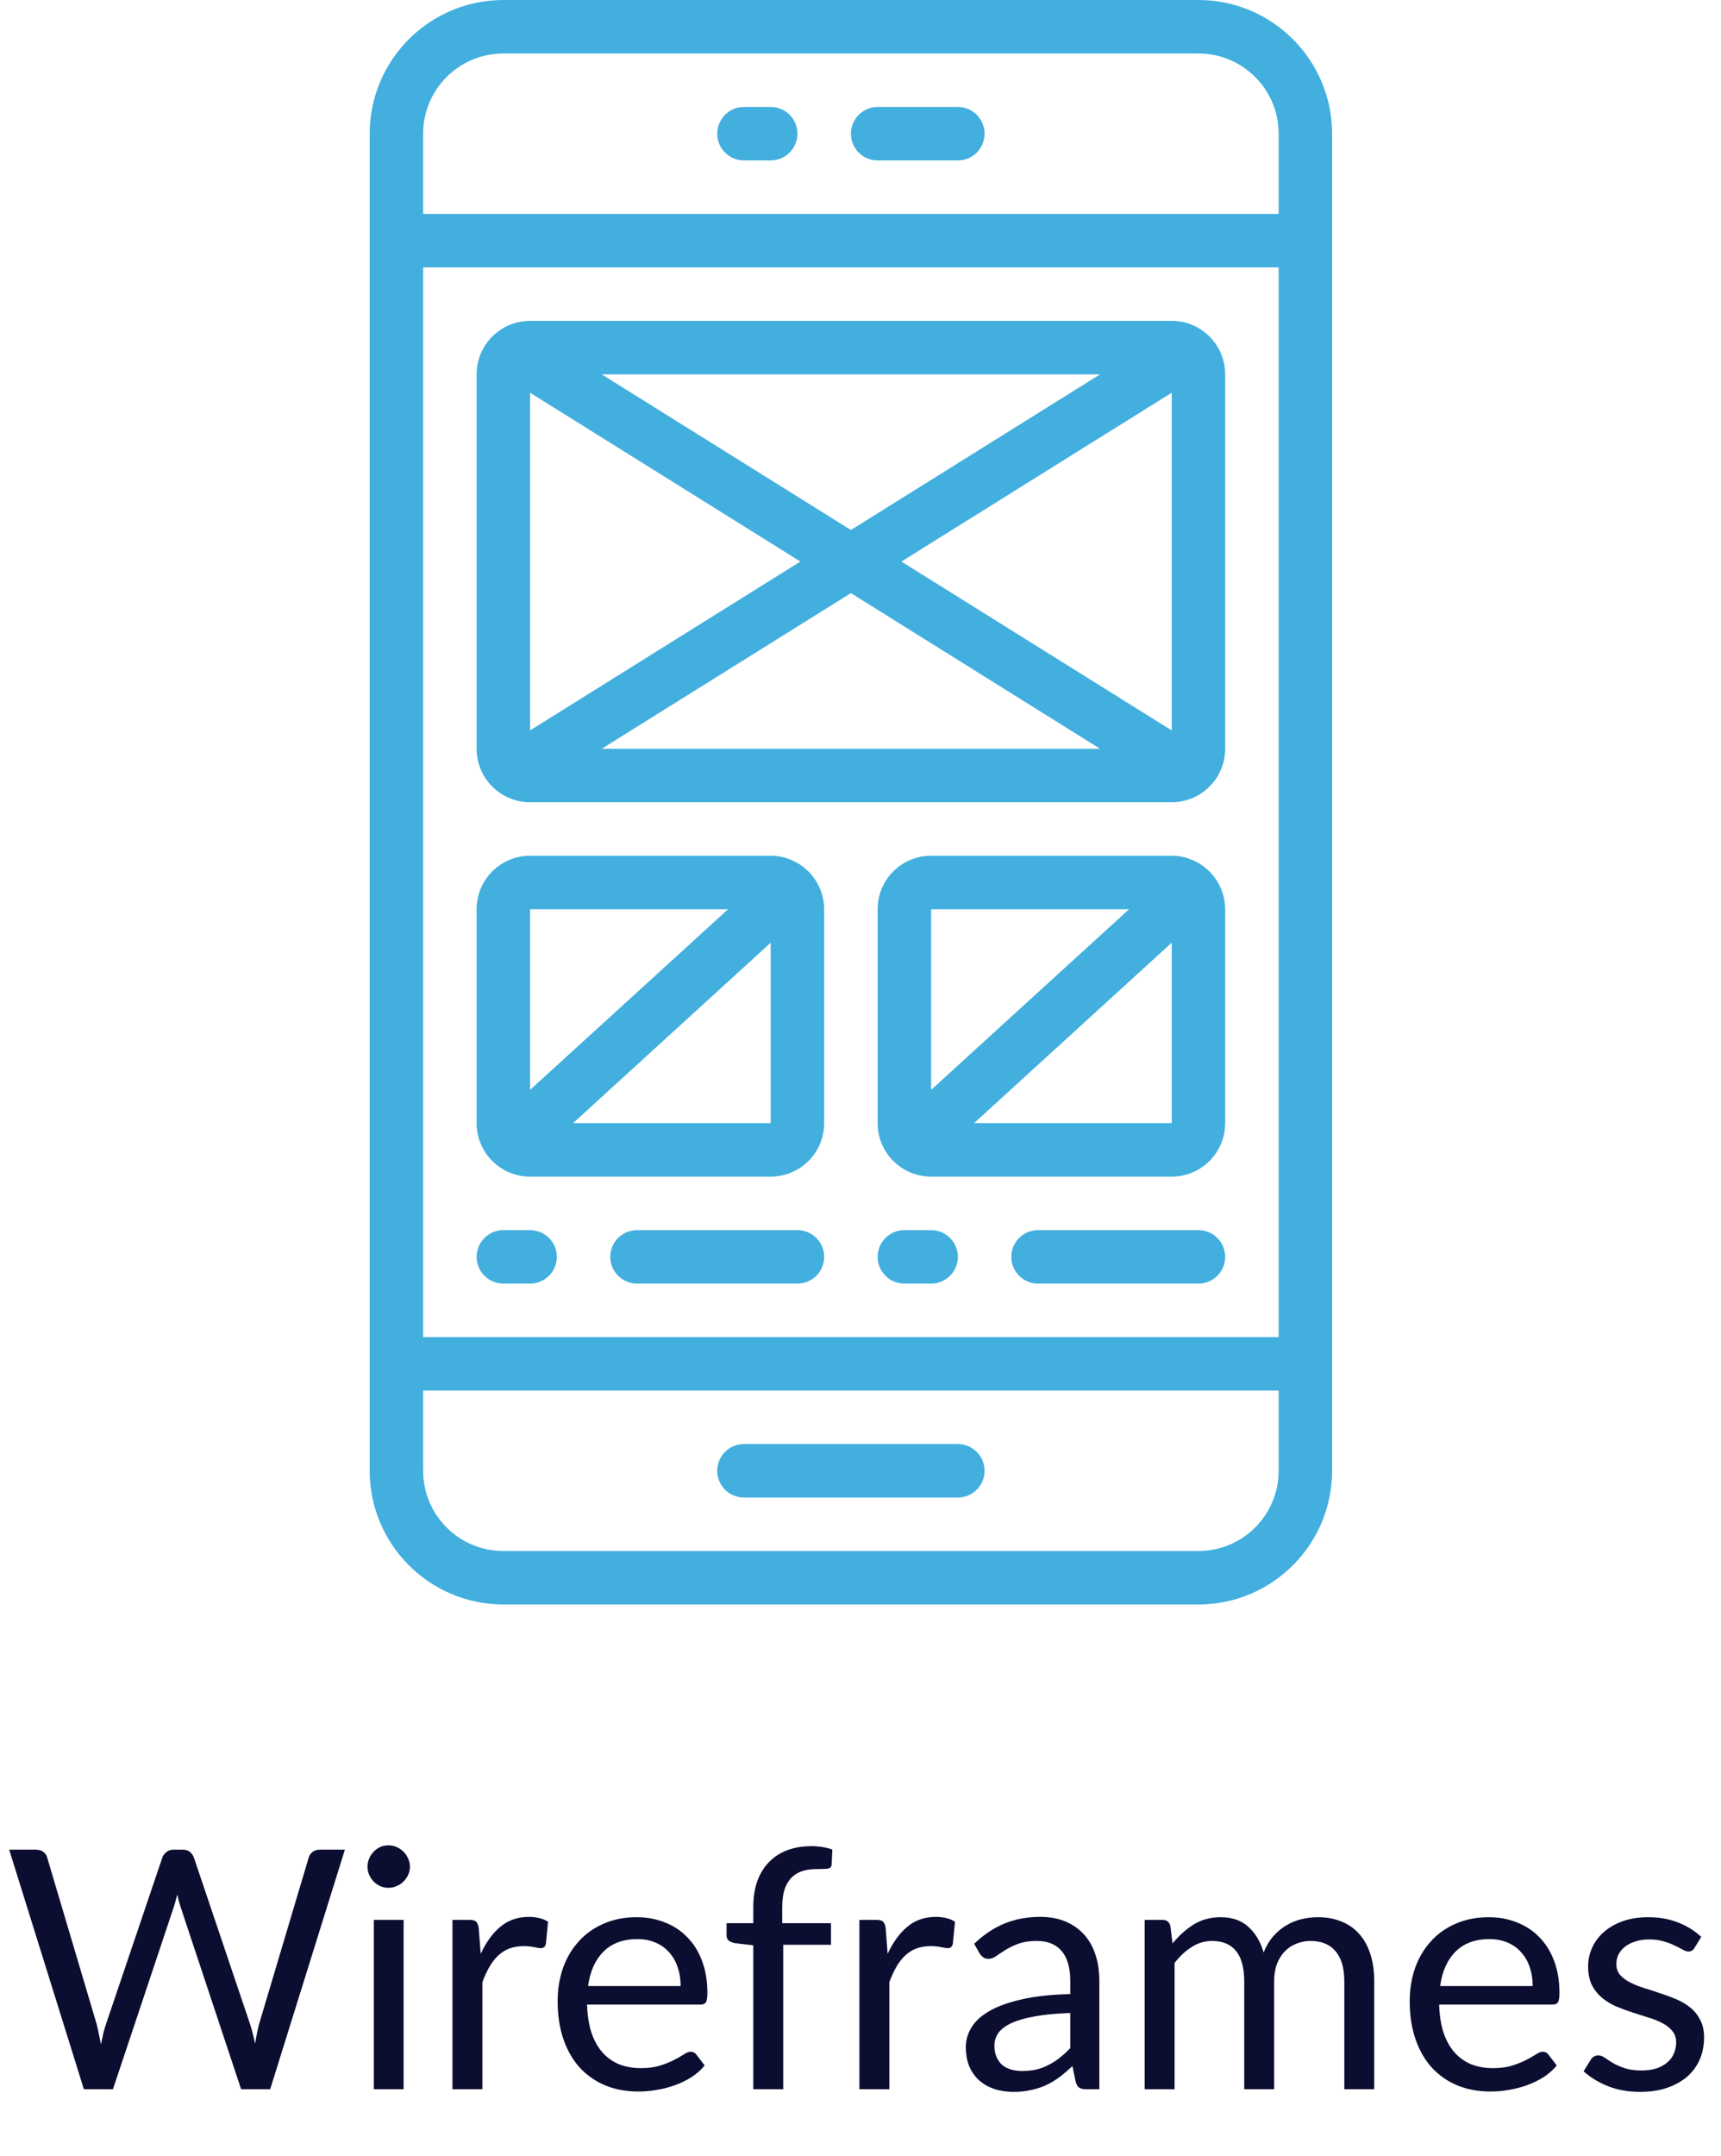 <svg xmlns="http://www.w3.org/2000/svg" width="103" height="129" viewBox="0 0 103 129" fill="none"><path d="M20.64 110.67L16.17 125H14.43L10.8 114.07C10.767 113.963 10.734 113.85 10.7 113.73C10.674 113.61 10.644 113.483 10.61 113.35C10.577 113.483 10.544 113.61 10.51 113.73C10.477 113.85 10.444 113.963 10.41 114.07L6.76 125H5.02L0.55 110.67H2.16C2.334 110.67 2.477 110.713 2.59 110.8C2.71 110.887 2.787 110.997 2.82 111.13L5.78 121.09C5.827 121.27 5.87 121.463 5.91 121.67C5.957 121.877 6 122.097 6.04 122.33C6.087 122.097 6.134 121.877 6.18 121.67C6.234 121.457 6.29 121.263 6.35 121.09L9.72 111.13C9.76 111.017 9.837 110.913 9.95 110.82C10.07 110.72 10.214 110.67 10.38 110.67H10.94C11.114 110.67 11.254 110.713 11.36 110.8C11.467 110.887 11.547 110.997 11.6 111.13L14.96 121.09C15.02 121.263 15.074 121.45 15.12 121.65C15.174 121.85 15.224 122.06 15.27 122.28C15.304 122.06 15.34 121.85 15.38 121.65C15.42 121.45 15.464 121.263 15.51 121.09L18.48 111.13C18.514 111.01 18.587 110.903 18.7 110.81C18.82 110.717 18.964 110.67 19.13 110.67H20.64ZM24.155 114.87V125H22.375V114.87H24.155ZM24.535 111.69C24.535 111.863 24.499 112.027 24.425 112.18C24.359 112.327 24.265 112.46 24.145 112.58C24.032 112.693 23.895 112.783 23.735 112.85C23.582 112.917 23.419 112.95 23.245 112.95C23.072 112.95 22.909 112.917 22.755 112.85C22.609 112.783 22.479 112.693 22.365 112.58C22.252 112.46 22.162 112.327 22.095 112.18C22.029 112.027 21.995 111.863 21.995 111.69C21.995 111.517 22.029 111.353 22.095 111.2C22.162 111.04 22.252 110.903 22.365 110.79C22.479 110.67 22.609 110.577 22.755 110.51C22.909 110.443 23.072 110.41 23.245 110.41C23.419 110.41 23.582 110.443 23.735 110.51C23.895 110.577 24.032 110.67 24.145 110.79C24.265 110.903 24.359 111.04 24.425 111.2C24.499 111.353 24.535 111.517 24.535 111.69ZM28.77 116.9C29.09 116.207 29.483 115.667 29.95 115.28C30.417 114.887 30.987 114.69 31.66 114.69C31.873 114.69 32.077 114.713 32.27 114.76C32.47 114.807 32.647 114.88 32.8 114.98L32.67 116.31C32.63 116.477 32.53 116.56 32.37 116.56C32.277 116.56 32.14 116.54 31.96 116.5C31.78 116.46 31.577 116.44 31.35 116.44C31.03 116.44 30.743 116.487 30.49 116.58C30.243 116.673 30.02 116.813 29.82 117C29.627 117.18 29.45 117.407 29.29 117.68C29.137 117.947 28.997 118.253 28.87 118.6V125H27.08V114.87H28.1C28.293 114.87 28.427 114.907 28.5 114.98C28.573 115.053 28.623 115.18 28.65 115.36L28.77 116.9ZM40.735 118.83C40.735 118.417 40.675 118.04 40.555 117.7C40.442 117.353 40.272 117.057 40.045 116.81C39.825 116.557 39.555 116.363 39.235 116.23C38.915 116.09 38.552 116.02 38.145 116.02C37.292 116.02 36.615 116.27 36.115 116.77C35.622 117.263 35.315 117.95 35.195 118.83H40.735ZM42.175 123.58C41.955 123.847 41.692 124.08 41.385 124.28C41.078 124.473 40.748 124.633 40.395 124.76C40.048 124.887 39.688 124.98 39.315 125.04C38.942 125.107 38.572 125.14 38.205 125.14C37.505 125.14 36.858 125.023 36.265 124.79C35.678 124.55 35.168 124.203 34.735 123.75C34.308 123.29 33.975 122.723 33.735 122.05C33.495 121.377 33.375 120.603 33.375 119.73C33.375 119.023 33.482 118.363 33.695 117.75C33.915 117.137 34.228 116.607 34.635 116.16C35.042 115.707 35.538 115.353 36.125 115.1C36.712 114.84 37.372 114.71 38.105 114.71C38.712 114.71 39.272 114.813 39.785 115.02C40.305 115.22 40.752 115.513 41.125 115.9C41.505 116.28 41.802 116.753 42.015 117.32C42.228 117.88 42.335 118.52 42.335 119.24C42.335 119.52 42.305 119.707 42.245 119.8C42.185 119.893 42.072 119.94 41.905 119.94H35.135C35.155 120.58 35.242 121.137 35.395 121.61C35.555 122.083 35.775 122.48 36.055 122.8C36.335 123.113 36.668 123.35 37.055 123.51C37.442 123.663 37.875 123.74 38.355 123.74C38.802 123.74 39.185 123.69 39.505 123.59C39.832 123.483 40.112 123.37 40.345 123.25C40.578 123.13 40.772 123.02 40.925 122.92C41.085 122.813 41.222 122.76 41.335 122.76C41.482 122.76 41.595 122.817 41.675 122.93L42.175 123.58ZM45.084 125V116.39L43.964 116.26C43.824 116.227 43.707 116.177 43.614 116.11C43.527 116.037 43.484 115.933 43.484 115.8V115.07H45.084V114.09C45.084 113.51 45.164 112.997 45.324 112.55C45.49 112.097 45.724 111.717 46.024 111.41C46.33 111.097 46.697 110.86 47.124 110.7C47.55 110.54 48.03 110.46 48.564 110.46C49.017 110.46 49.434 110.527 49.814 110.66L49.774 111.55C49.76 111.71 49.67 111.797 49.504 111.81C49.344 111.823 49.127 111.83 48.854 111.83C48.547 111.83 48.267 111.87 48.014 111.95C47.767 112.03 47.554 112.16 47.374 112.34C47.194 112.52 47.054 112.757 46.954 113.05C46.86 113.343 46.814 113.707 46.814 114.14V115.07H49.734V116.36H46.874V125H45.084ZM53.125 116.9C53.445 116.207 53.839 115.667 54.305 115.28C54.772 114.887 55.342 114.69 56.015 114.69C56.229 114.69 56.432 114.713 56.625 114.76C56.825 114.807 57.002 114.88 57.155 114.98L57.025 116.31C56.985 116.477 56.885 116.56 56.725 116.56C56.632 116.56 56.495 116.54 56.315 116.5C56.135 116.46 55.932 116.44 55.705 116.44C55.385 116.44 55.099 116.487 54.845 116.58C54.599 116.673 54.375 116.813 54.175 117C53.982 117.18 53.805 117.407 53.645 117.68C53.492 117.947 53.352 118.253 53.225 118.6V125H51.435V114.87H52.455C52.649 114.87 52.782 114.907 52.855 114.98C52.929 115.053 52.979 115.18 53.005 115.36L53.125 116.9ZM64.054 120.44C63.234 120.467 62.534 120.533 61.954 120.64C61.381 120.74 60.911 120.873 60.544 121.04C60.184 121.207 59.921 121.403 59.754 121.63C59.594 121.857 59.514 122.11 59.514 122.39C59.514 122.657 59.558 122.887 59.644 123.08C59.731 123.273 59.848 123.433 59.994 123.56C60.148 123.68 60.324 123.77 60.524 123.83C60.731 123.883 60.951 123.91 61.184 123.91C61.498 123.91 61.784 123.88 62.044 123.82C62.304 123.753 62.548 123.66 62.774 123.54C63.008 123.42 63.228 123.277 63.434 123.11C63.648 122.943 63.854 122.753 64.054 122.54V120.44ZM58.304 116.3C58.864 115.76 59.468 115.357 60.114 115.09C60.761 114.823 61.478 114.69 62.264 114.69C62.831 114.69 63.334 114.783 63.774 114.97C64.214 115.157 64.584 115.417 64.884 115.75C65.184 116.083 65.411 116.487 65.564 116.96C65.718 117.433 65.794 117.953 65.794 118.52V125H65.004C64.831 125 64.698 124.973 64.604 124.92C64.511 124.86 64.438 124.747 64.384 124.58L64.184 123.62C63.918 123.867 63.658 124.087 63.404 124.28C63.151 124.467 62.884 124.627 62.604 124.76C62.324 124.887 62.024 124.983 61.704 125.05C61.391 125.123 61.041 125.16 60.654 125.16C60.261 125.16 59.891 125.107 59.544 125C59.198 124.887 58.894 124.72 58.634 124.5C58.381 124.28 58.178 124.003 58.024 123.67C57.878 123.33 57.804 122.93 57.804 122.47C57.804 122.07 57.914 121.687 58.134 121.32C58.354 120.947 58.711 120.617 59.204 120.33C59.698 120.043 60.341 119.81 61.134 119.63C61.928 119.443 62.901 119.337 64.054 119.31V118.52C64.054 117.733 63.884 117.14 63.544 116.74C63.204 116.333 62.708 116.13 62.054 116.13C61.614 116.13 61.244 116.187 60.944 116.3C60.651 116.407 60.394 116.53 60.174 116.67C59.961 116.803 59.774 116.927 59.614 117.04C59.461 117.147 59.308 117.2 59.154 117.2C59.034 117.2 58.931 117.17 58.844 117.11C58.758 117.043 58.684 116.963 58.624 116.87L58.304 116.3ZM68.506 125V114.87H69.576C69.829 114.87 69.986 114.993 70.046 115.24L70.176 116.28C70.549 115.82 70.969 115.443 71.436 115.15C71.902 114.857 72.442 114.71 73.056 114.71C73.736 114.71 74.286 114.9 74.706 115.28C75.132 115.66 75.439 116.173 75.626 116.82C75.772 116.453 75.959 116.137 76.186 115.87C76.419 115.603 76.679 115.383 76.966 115.21C77.252 115.037 77.556 114.91 77.876 114.83C78.202 114.75 78.532 114.71 78.866 114.71C79.399 114.71 79.872 114.797 80.286 114.97C80.706 115.137 81.059 115.383 81.346 115.71C81.639 116.037 81.862 116.44 82.016 116.92C82.169 117.393 82.246 117.937 82.246 118.55V125H80.456V118.55C80.456 117.757 80.282 117.157 79.936 116.75C79.589 116.337 79.089 116.13 78.436 116.13C78.142 116.13 77.862 116.183 77.596 116.29C77.336 116.39 77.106 116.54 76.906 116.74C76.706 116.94 76.546 117.193 76.426 117.5C76.312 117.8 76.256 118.15 76.256 118.55V125H74.466V118.55C74.466 117.737 74.302 117.13 73.976 116.73C73.649 116.33 73.172 116.13 72.546 116.13C72.106 116.13 71.699 116.25 71.326 116.49C70.952 116.723 70.609 117.043 70.296 117.45V125H68.506ZM91.731 118.83C91.731 118.417 91.671 118.04 91.551 117.7C91.438 117.353 91.268 117.057 91.041 116.81C90.821 116.557 90.551 116.363 90.231 116.23C89.911 116.09 89.548 116.02 89.141 116.02C88.288 116.02 87.611 116.27 87.111 116.77C86.618 117.263 86.311 117.95 86.191 118.83H91.731ZM93.171 123.58C92.951 123.847 92.688 124.08 92.381 124.28C92.074 124.473 91.744 124.633 91.391 124.76C91.044 124.887 90.684 124.98 90.311 125.04C89.938 125.107 89.568 125.14 89.201 125.14C88.501 125.14 87.854 125.023 87.261 124.79C86.674 124.55 86.164 124.203 85.731 123.75C85.304 123.29 84.971 122.723 84.731 122.05C84.491 121.377 84.371 120.603 84.371 119.73C84.371 119.023 84.478 118.363 84.691 117.75C84.911 117.137 85.224 116.607 85.631 116.16C86.038 115.707 86.534 115.353 87.121 115.1C87.708 114.84 88.368 114.71 89.101 114.71C89.708 114.71 90.268 114.813 90.781 115.02C91.301 115.22 91.748 115.513 92.121 115.9C92.501 116.28 92.798 116.753 93.011 117.32C93.224 117.88 93.331 118.52 93.331 119.24C93.331 119.52 93.301 119.707 93.241 119.8C93.181 119.893 93.068 119.94 92.901 119.94H86.131C86.151 120.58 86.238 121.137 86.391 121.61C86.551 122.083 86.771 122.48 87.051 122.8C87.331 123.113 87.664 123.35 88.051 123.51C88.438 123.663 88.871 123.74 89.351 123.74C89.798 123.74 90.181 123.69 90.501 123.59C90.828 123.483 91.108 123.37 91.341 123.25C91.574 123.13 91.768 123.02 91.921 122.92C92.081 122.813 92.218 122.76 92.331 122.76C92.478 122.76 92.591 122.817 92.671 122.93L93.171 123.58ZM101.417 116.54C101.337 116.687 101.214 116.76 101.047 116.76C100.947 116.76 100.834 116.723 100.707 116.65C100.581 116.577 100.424 116.497 100.237 116.41C100.057 116.317 99.841 116.233 99.587 116.16C99.334 116.08 99.034 116.04 98.687 116.04C98.387 116.04 98.117 116.08 97.877 116.16C97.637 116.233 97.431 116.337 97.257 116.47C97.091 116.603 96.961 116.76 96.867 116.94C96.781 117.113 96.737 117.303 96.737 117.51C96.737 117.77 96.811 117.987 96.957 118.16C97.111 118.333 97.311 118.483 97.557 118.61C97.804 118.737 98.084 118.85 98.397 118.95C98.711 119.043 99.031 119.147 99.357 119.26C99.691 119.367 100.014 119.487 100.327 119.62C100.641 119.753 100.921 119.92 101.167 120.12C101.414 120.32 101.611 120.567 101.757 120.86C101.911 121.147 101.987 121.493 101.987 121.9C101.987 122.367 101.904 122.8 101.737 123.2C101.571 123.593 101.324 123.937 100.997 124.23C100.671 124.517 100.271 124.743 99.797 124.91C99.324 125.077 98.777 125.16 98.157 125.16C97.451 125.16 96.811 125.047 96.237 124.82C95.664 124.587 95.177 124.29 94.777 123.93L95.197 123.25C95.251 123.163 95.314 123.097 95.387 123.05C95.461 123.003 95.554 122.98 95.667 122.98C95.787 122.98 95.914 123.027 96.047 123.12C96.181 123.213 96.341 123.317 96.527 123.43C96.721 123.543 96.954 123.647 97.227 123.74C97.501 123.833 97.841 123.88 98.247 123.88C98.594 123.88 98.897 123.837 99.157 123.75C99.417 123.657 99.634 123.533 99.807 123.38C99.981 123.227 100.107 123.05 100.187 122.85C100.274 122.65 100.317 122.437 100.317 122.21C100.317 121.93 100.241 121.7 100.087 121.52C99.941 121.333 99.744 121.177 99.497 121.05C99.251 120.917 98.967 120.803 98.647 120.71C98.334 120.61 98.011 120.507 97.677 120.4C97.351 120.293 97.027 120.173 96.707 120.04C96.394 119.9 96.114 119.727 95.867 119.52C95.621 119.313 95.421 119.06 95.267 118.76C95.121 118.453 95.047 118.083 95.047 117.65C95.047 117.263 95.127 116.893 95.287 116.54C95.447 116.18 95.681 115.867 95.987 115.6C96.294 115.327 96.671 115.11 97.117 114.95C97.564 114.79 98.074 114.71 98.647 114.71C99.314 114.71 99.911 114.817 100.437 115.03C100.971 115.237 101.431 115.523 101.817 115.89L101.417 116.54Z" fill="#0B0D31"></path><path d="M71.725 96C76.141 95.995 79.72 92.416 79.725 88V8C79.72 3.584 76.141 0.005 71.725 0H30.125C25.709 0.005 22.13 3.584 22.125 8V88C22.13 92.416 25.709 95.995 30.125 96H71.725ZM25.325 16H76.525V80H25.325V16ZM30.125 3.2H71.725C74.376 3.2 76.525 5.349 76.525 8V12.8H25.325V8C25.325 5.349 27.474 3.2 30.125 3.2ZM25.325 88V83.2H76.525V88C76.525 90.651 74.376 92.8 71.725 92.8H30.125C27.474 92.8 25.325 90.651 25.325 88Z" fill="#42AFDE"></path><path d="M44.524 9.599H46.125C47.008 9.599 47.725 8.883 47.725 8C47.725 7.116 47.008 6.399 46.125 6.399H44.524C43.641 6.399 42.925 7.116 42.925 8C42.925 8.883 43.641 9.599 44.524 9.599Z" fill="#42AFDE"></path><path d="M52.525 9.599H57.326C58.209 9.599 58.925 8.883 58.925 8C58.925 7.116 58.209 6.399 57.326 6.399H52.525C51.642 6.399 50.926 7.116 50.926 8C50.926 8.883 51.642 9.599 52.525 9.599Z" fill="#42AFDE"></path><path d="M44.524 89.6H57.325C58.208 89.6 58.925 88.884 58.925 88C58.925 87.117 58.208 86.4 57.325 86.4H44.524C43.641 86.4 42.925 87.117 42.925 88C42.925 88.884 43.641 89.6 44.524 89.6Z" fill="#42AFDE"></path><path d="M31.725 73.601H30.126C29.242 73.601 28.525 74.317 28.525 75.2C28.525 76.084 29.242 76.8 30.126 76.8H31.725C32.609 76.8 33.326 76.084 33.326 75.2C33.326 74.317 32.609 73.601 31.725 73.601Z" fill="#42AFDE"></path><path d="M47.726 73.601H38.125C37.242 73.601 36.525 74.317 36.525 75.2C36.525 76.084 37.242 76.8 38.125 76.8H47.726C48.609 76.8 49.325 76.084 49.325 75.2C49.325 74.317 48.609 73.601 47.726 73.601Z" fill="#42AFDE"></path><path d="M55.725 73.601H54.126C53.242 73.601 52.525 74.317 52.525 75.2C52.525 76.084 53.242 76.8 54.126 76.8H55.725C56.609 76.8 57.326 76.084 57.326 75.2C57.326 74.317 56.609 73.601 55.725 73.601Z" fill="#42AFDE"></path><path d="M71.726 73.601H62.125C61.242 73.601 60.525 74.317 60.525 75.2C60.525 76.084 61.242 76.8 62.125 76.8H71.726C72.609 76.8 73.325 76.084 73.325 75.2C73.325 74.317 72.609 73.601 71.726 73.601Z" fill="#42AFDE"></path><path d="M70.126 19.199H31.725C29.958 19.199 28.525 20.632 28.525 22.399V44.8C28.525 46.567 29.958 47.999 31.725 47.999H70.126C71.893 47.999 73.325 46.567 73.325 44.8V22.399C73.325 20.632 71.893 19.199 70.126 19.199ZM31.725 23.497L47.903 33.599L31.725 43.702V23.497ZM36.012 22.399H65.839L50.926 31.711L36.012 22.399ZM50.926 35.487L65.839 44.8H36.012L50.926 35.487ZM53.948 33.599L70.126 23.497V43.704L53.948 33.599Z" fill="#42AFDE"></path><path d="M48.412 52.16C48.394 52.145 48.374 52.131 48.354 52.119C47.761 51.532 46.96 51.202 46.126 51.2H31.725C29.958 51.2 28.525 52.633 28.525 54.4V67.2C28.525 68.967 29.958 70.4 31.725 70.4H46.126C47.893 70.4 49.325 68.967 49.325 67.2V54.4C49.324 53.583 49.008 52.798 48.444 52.206C48.43 52.19 48.426 52.17 48.412 52.16ZM43.575 54.4L31.725 65.211V54.4H43.575ZM34.295 67.2L46.126 56.403V67.2H34.295Z" fill="#42AFDE"></path><path d="M72.412 52.16C72.394 52.145 72.374 52.131 72.354 52.119C71.761 51.532 70.96 51.202 70.126 51.2H55.725C53.958 51.2 52.525 52.633 52.525 54.4V67.2C52.525 68.967 53.958 70.4 55.725 70.4H70.126C71.893 70.4 73.325 68.967 73.325 67.2V54.4C73.324 53.583 73.008 52.798 72.444 52.206C72.43 52.19 72.426 52.17 72.412 52.16ZM67.575 54.4L55.725 65.211V54.4H67.575ZM58.295 67.2L70.126 56.403V67.2H58.295Z" fill="#42AFDE"></path></svg>